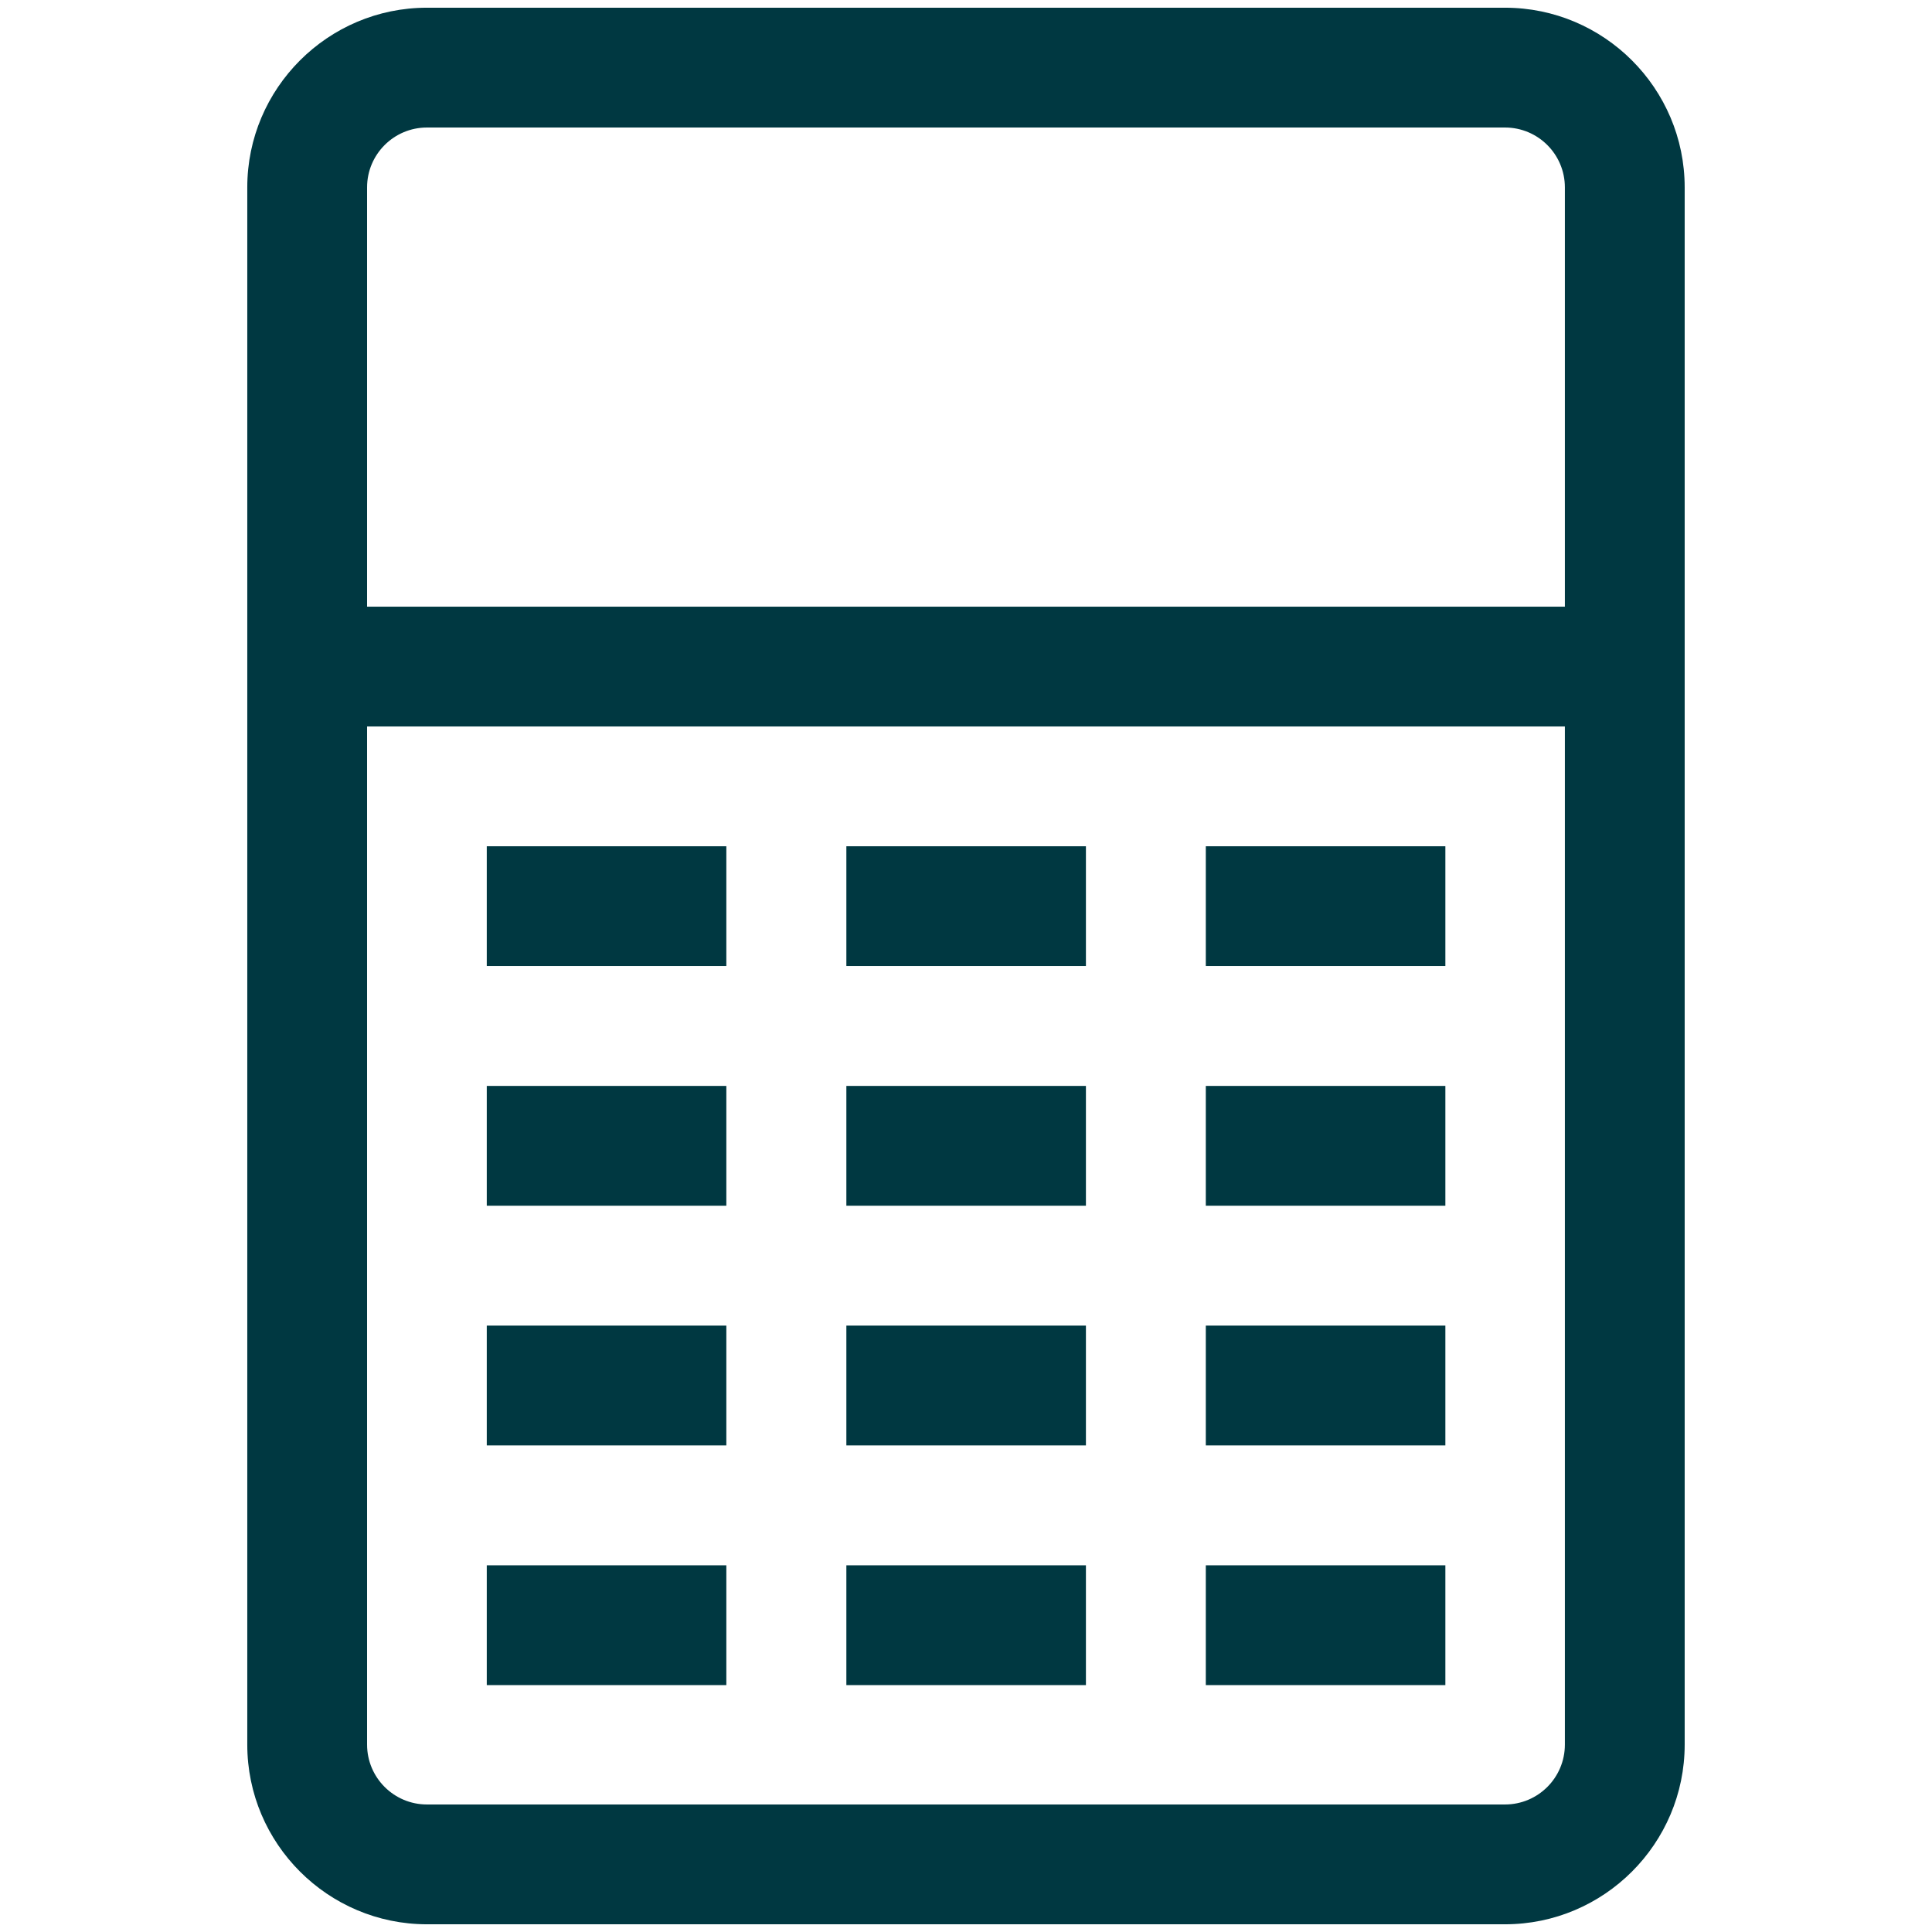<?xml version="1.0" encoding="UTF-8"?>
<svg xmlns="http://www.w3.org/2000/svg" xmlns:xlink="http://www.w3.org/1999/xlink" xml:space="preserve" width="48px" height="48px" version="1.1" style="shape-rendering:geometricPrecision; text-rendering:geometricPrecision; image-rendering:optimizeQuality; fill-rule:evenodd; clip-rule:evenodd" viewBox="0 0 163280 163280"> <defs> <style type="text/css"> .fil0 {fill:none} .fil1 {fill:#003841;fill-rule:nonzero} </style> </defs> <g id="Layer_x0020_1">  <rect class="fil0" width="163280" height="163280"></rect> <g id="_940418240"> <path class="fil1" d="M36083 10777c-2793,0 -5060,2268 -5060,5060l0 131605c0,2793 2267,5061 5060,5061l91110 0c2797,0 5060,-2268 5060,-5061l0 -131605c0,-2792 -2263,-5060 -5060,-5060l-91110 0zm91110 151851l-91110 0c-8370,0 -15185,-6815 -15185,-15186l0 -131605c0,-8370 6815,-15185 15185,-15185l91110 0c8370,0 15185,6815 15185,15185l0 131605c0,8371 -6815,15186 -15185,15186z"></path> <polygon class="fil1" points="137318,61397 25958,61397 25958,51272 137318,51272 "></polygon> <polygon class="fil1" points="61385,81642 41139,81642 41139,71521 61385,71521 "></polygon> <polygon class="fil1" points="91775,81642 71529,81642 71529,71521 91775,71521 "></polygon> <polygon class="fil1" points="122153,81642 101907,81642 101907,71521 122153,71521 "></polygon> <polygon class="fil1" points="61385,101899 41139,101899 41139,91775 61385,91775 "></polygon> <polygon class="fil1" points="91775,101899 71529,101899 71529,91775 91775,91775 "></polygon> <polygon class="fil1" points="122153,101899 101907,101899 101907,91775 122153,91775 "></polygon> <polygon class="fil1" points="61385,122157 41139,122157 41139,112032 61385,112032 "></polygon> <polygon class="fil1" points="91775,122157 71529,122157 71529,112032 91775,112032 "></polygon> <polygon class="fil1" points="122153,122157 101907,122157 101907,112032 122153,112032 "></polygon> <polygon class="fil1" points="61385,142414 41139,142414 41139,132289 61385,132289 "></polygon> <polygon class="fil1" points="91775,142414 71529,142414 71529,132289 91775,132289 "></polygon> <polygon class="fil1" points="122153,142414 101907,142414 101907,132289 122153,132289 "></polygon> </g> </g> </svg>
